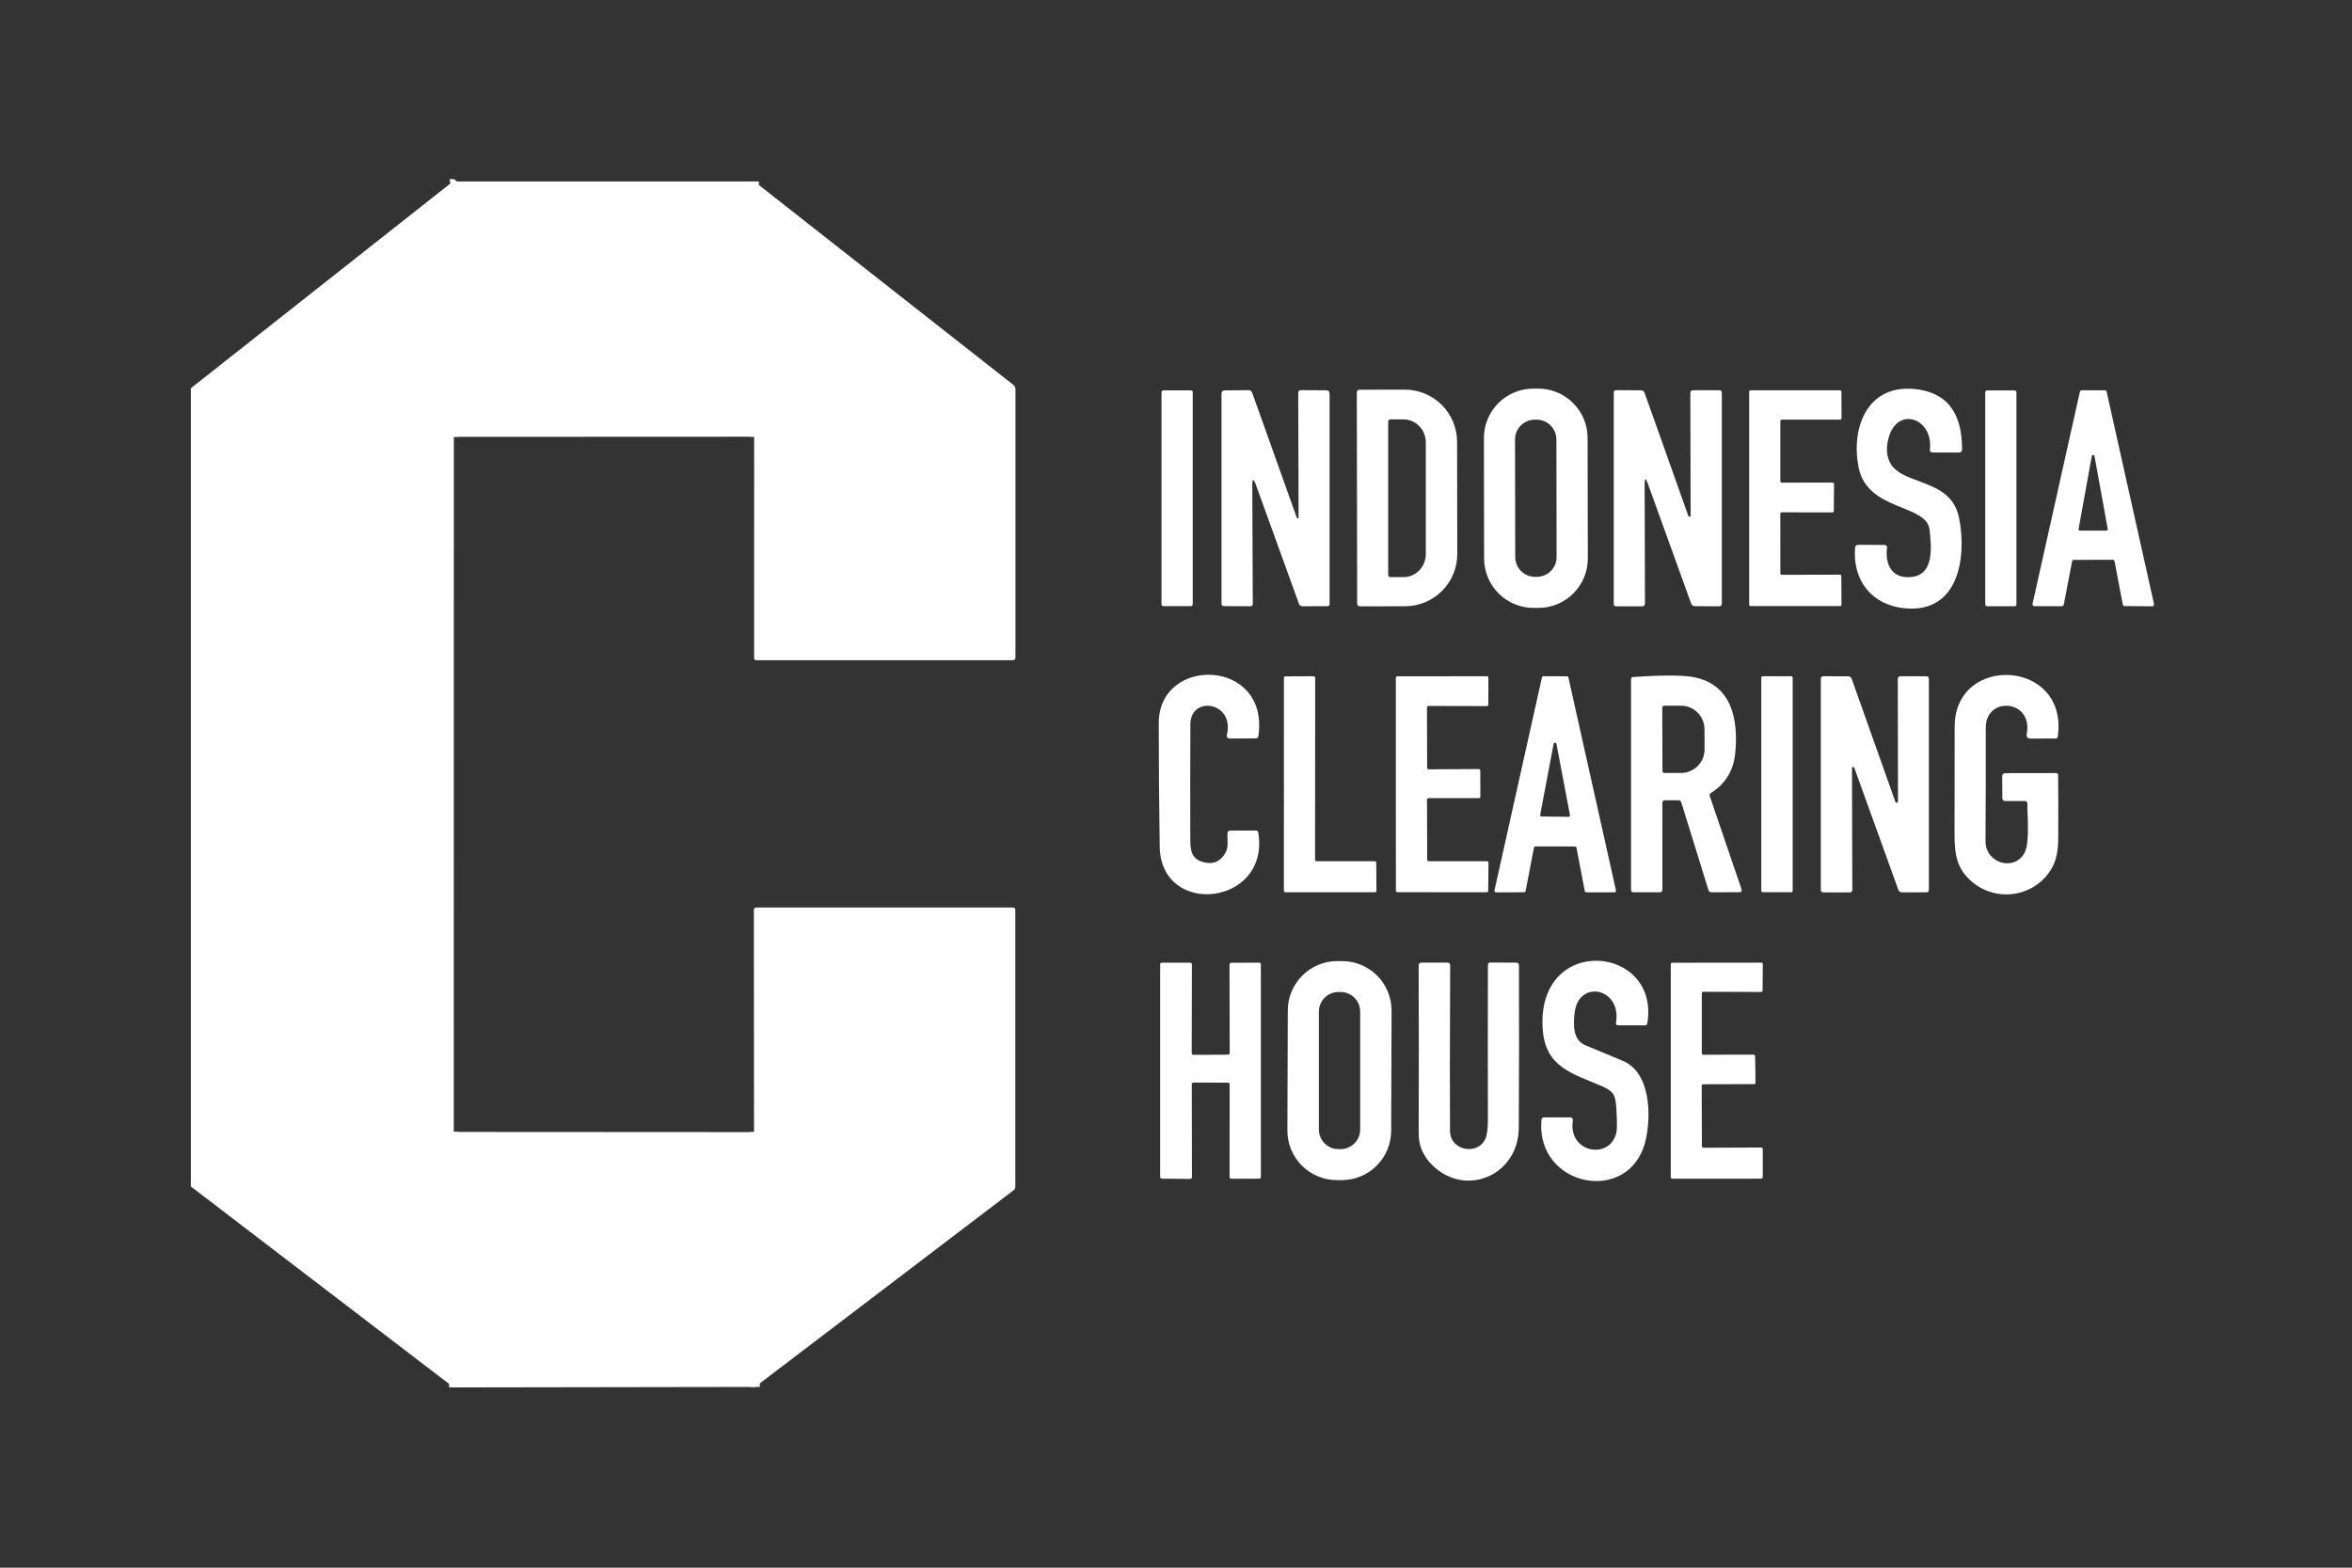 <svg width="105" height="70" viewBox="0 0 105 70" fill="none" xmlns="http://www.w3.org/2000/svg">
<rect x="0" y="0" width="105" height="70" fill="#333333" stroke="none"/>
<g clip-path="url(#clip0_27761_12283)">
<path d="M33.676 8.102L33.668 19.498" stroke="white" stroke-width="0.401"/>
<path d="M20.258 19.506C20.239 15.778 20.23 12.024 20.232 8.244C20.232 8.189 20.192 8.172 20.111 8.192" stroke="white" stroke-width="0.401"/>
<path d="M20.256 50.539L20.248 61.947" stroke="white" stroke-width="0.401"/>
<path d="M33.72 61.929L33.668 50.551" stroke="white" stroke-width="0.401"/>
<path d="M33.673 8.104L33.665 19.5L20.258 19.506C20.239 15.779 20.23 12.025 20.232 8.244C20.232 8.189 20.192 8.172 20.111 8.192L20.157 8.148C20.19 8.117 20.228 8.102 20.274 8.102L33.673 8.104Z" fill="white"/>
<path d="M33.676 8.102L45.239 17.185C45.268 17.208 45.292 17.238 45.308 17.271C45.325 17.304 45.333 17.341 45.333 17.378V29.356C45.333 29.439 45.291 29.48 45.207 29.48H33.766C33.7 29.48 33.666 29.447 33.666 29.38L33.668 19.498L33.676 8.102Z" fill="white"/>
<path d="M20.113 8.188C20.194 8.168 20.234 8.185 20.234 8.24C20.233 12.021 20.241 15.774 20.26 19.502L20.258 50.54L20.25 61.948L8.521 52.979C8.519 52.94 8.519 52.902 8.521 52.865V17.41V17.335L20.113 8.188Z" fill="white"/>
<path d="M70.885 24.934C70.886 25.519 70.654 26.08 70.241 26.495C69.828 26.909 69.267 27.143 68.682 27.144L68.466 27.144C68.176 27.145 67.889 27.088 67.621 26.978C67.353 26.867 67.11 26.705 66.904 26.501C66.699 26.296 66.536 26.053 66.425 25.786C66.314 25.518 66.256 25.232 66.255 24.942L66.246 19.562C66.245 18.977 66.477 18.415 66.889 18.001C67.303 17.586 67.863 17.353 68.448 17.352L68.665 17.352C68.955 17.351 69.242 17.408 69.51 17.518C69.778 17.628 70.021 17.791 70.226 17.995C70.431 18.2 70.594 18.442 70.706 18.71C70.817 18.977 70.875 19.264 70.875 19.554L70.885 24.934ZM69.482 19.62C69.482 19.505 69.459 19.39 69.414 19.283C69.37 19.175 69.305 19.078 69.222 18.996C69.14 18.915 69.043 18.85 68.936 18.805C68.828 18.761 68.713 18.739 68.597 18.739L68.517 18.739C68.283 18.739 68.058 18.833 67.893 18.999C67.728 19.165 67.635 19.39 67.635 19.624L67.644 24.875C67.645 24.991 67.668 25.106 67.712 25.213C67.757 25.32 67.822 25.417 67.904 25.499C67.987 25.581 68.084 25.646 68.191 25.69C68.298 25.734 68.413 25.757 68.529 25.757L68.61 25.757C68.844 25.756 69.068 25.663 69.234 25.497C69.399 25.331 69.492 25.106 69.491 24.872L69.482 19.62Z" fill="white"/>
<path d="M85.403 25.752C86.369 25.603 86.216 24.353 86.142 23.656C86.019 22.498 83.374 22.835 82.976 20.882C82.627 19.159 83.318 17.188 85.429 17.367C86.884 17.491 87.605 18.397 87.591 20.085C87.591 20.101 87.588 20.117 87.581 20.132C87.575 20.147 87.565 20.161 87.553 20.172C87.542 20.184 87.528 20.193 87.513 20.199C87.498 20.205 87.481 20.207 87.465 20.207L86.256 20.203C86.242 20.203 86.228 20.2 86.215 20.194C86.202 20.188 86.19 20.179 86.181 20.168C86.171 20.158 86.164 20.145 86.16 20.131C86.156 20.117 86.154 20.103 86.156 20.089C86.325 18.682 84.717 18.108 84.315 19.541C84.188 19.991 84.218 20.381 84.406 20.713C84.539 20.95 84.828 21.157 85.271 21.333C86.25 21.723 87.226 21.934 87.463 23.148C87.8 24.866 87.457 27.392 85.036 27.161C83.57 27.022 82.695 25.928 82.816 24.449C82.818 24.416 82.833 24.386 82.857 24.363C82.88 24.341 82.912 24.328 82.944 24.328L84.143 24.332C84.157 24.332 84.171 24.335 84.184 24.341C84.197 24.347 84.209 24.356 84.218 24.366C84.228 24.377 84.235 24.39 84.239 24.404C84.243 24.418 84.245 24.433 84.243 24.447C84.143 25.244 84.488 25.892 85.403 25.752Z" fill="white"/>
<path d="M55.906 21.694L55.928 26.951C55.93 27.03 55.891 27.07 55.812 27.07L54.646 27.064C54.569 27.064 54.531 27.025 54.531 26.949V17.562C54.531 17.528 54.545 17.495 54.569 17.471C54.594 17.446 54.627 17.433 54.662 17.432L55.742 17.422C55.776 17.421 55.81 17.432 55.839 17.451C55.867 17.471 55.889 17.5 55.9 17.532L57.894 23.121C57.897 23.13 57.903 23.138 57.911 23.143C57.92 23.148 57.929 23.15 57.939 23.148C57.949 23.146 57.957 23.141 57.963 23.134C57.969 23.126 57.972 23.117 57.972 23.107L57.956 17.538C57.956 17.523 57.959 17.508 57.965 17.493C57.971 17.479 57.98 17.466 57.991 17.455C58.002 17.444 58.015 17.436 58.029 17.43C58.044 17.424 58.059 17.422 58.074 17.422L59.205 17.428C59.306 17.429 59.357 17.481 59.357 17.582V26.969C59.357 27.035 59.324 27.067 59.257 27.067L58.141 27.07C58.108 27.069 58.075 27.059 58.048 27.04C58.022 27.021 58.001 26.994 57.99 26.963L56.073 21.664C55.961 21.353 55.905 21.363 55.906 21.694Z" fill="white"/>
<path d="M60.572 17.517C60.572 17.486 60.584 17.457 60.606 17.436C60.627 17.415 60.656 17.402 60.687 17.402L62.712 17.398C63.019 17.398 63.322 17.458 63.605 17.574C63.888 17.691 64.146 17.862 64.363 18.078C64.58 18.294 64.752 18.551 64.87 18.834C64.987 19.116 65.048 19.419 65.049 19.725L65.057 24.735C65.057 25.042 64.998 25.345 64.881 25.628C64.764 25.911 64.593 26.168 64.376 26.385C64.16 26.602 63.903 26.774 63.621 26.891C63.338 27.009 63.035 27.07 62.728 27.07L60.703 27.074C60.672 27.074 60.643 27.062 60.622 27.041C60.6 27.019 60.588 26.99 60.588 26.96L60.572 17.517ZM61.973 18.822V25.675C61.973 25.7 61.983 25.724 62.001 25.742C62.019 25.759 62.043 25.769 62.068 25.769H62.658C62.922 25.769 63.174 25.662 63.361 25.47C63.547 25.277 63.652 25.017 63.652 24.746V19.751C63.652 19.48 63.547 19.219 63.361 19.027C63.174 18.835 62.922 18.727 62.658 18.727H62.068C62.043 18.727 62.019 18.737 62.001 18.755C61.983 18.773 61.973 18.797 61.973 18.822Z" fill="white"/>
<path d="M73.422 21.605L73.436 26.955C73.436 26.986 73.424 27.016 73.403 27.037C73.381 27.059 73.352 27.072 73.322 27.072H72.147C72.078 27.072 72.043 27.037 72.043 26.967V17.532C72.043 17.459 72.08 17.422 72.155 17.422L73.263 17.428C73.297 17.428 73.33 17.438 73.358 17.458C73.386 17.478 73.407 17.506 73.418 17.538L75.371 23.031C75.375 23.043 75.383 23.054 75.394 23.061C75.405 23.068 75.418 23.071 75.431 23.068C75.444 23.066 75.455 23.059 75.463 23.049C75.471 23.038 75.475 23.026 75.474 23.012L75.462 17.546C75.462 17.467 75.501 17.427 75.58 17.426L76.746 17.424C76.827 17.424 76.867 17.464 76.867 17.544V26.949C76.867 27.033 76.825 27.075 76.74 27.073L75.668 27.066C75.583 27.066 75.525 27.025 75.496 26.943L73.559 21.581C73.466 21.328 73.421 21.336 73.422 21.605Z" fill="white"/>
<path d="M79.479 18.801V21.487C79.479 21.504 79.486 21.52 79.498 21.532C79.51 21.544 79.526 21.551 79.543 21.551L81.812 21.549C81.829 21.549 81.845 21.556 81.857 21.568C81.869 21.58 81.876 21.596 81.876 21.613L81.868 22.816C81.868 22.833 81.861 22.849 81.849 22.861C81.837 22.873 81.821 22.88 81.804 22.88L79.543 22.876C79.535 22.876 79.526 22.878 79.519 22.881C79.511 22.884 79.504 22.889 79.498 22.895C79.492 22.901 79.487 22.908 79.484 22.916C79.481 22.923 79.479 22.932 79.479 22.94L79.481 25.602C79.481 25.619 79.488 25.635 79.5 25.647C79.512 25.66 79.528 25.666 79.545 25.666L82.139 25.66C82.156 25.66 82.172 25.667 82.184 25.679C82.196 25.691 82.203 25.707 82.203 25.724L82.209 26.999C82.209 27.016 82.202 27.032 82.19 27.045C82.178 27.057 82.162 27.063 82.145 27.063H78.152C78.135 27.063 78.119 27.057 78.107 27.045C78.095 27.032 78.088 27.016 78.088 26.999V17.49C78.088 17.473 78.095 17.457 78.107 17.445C78.119 17.433 78.135 17.426 78.152 17.426H82.141C82.158 17.426 82.174 17.433 82.186 17.445C82.198 17.457 82.205 17.473 82.205 17.49L82.213 18.672C82.213 18.689 82.206 18.706 82.194 18.718C82.182 18.73 82.166 18.737 82.149 18.737H79.543C79.526 18.737 79.51 18.743 79.498 18.755C79.486 18.767 79.479 18.784 79.479 18.801Z" fill="white"/>
<path d="M53.162 17.43H51.938C51.891 17.43 51.853 17.467 51.853 17.514V26.981C51.853 27.027 51.891 27.065 51.938 27.065H53.162C53.209 27.065 53.247 27.027 53.247 26.981V17.514C53.247 17.467 53.209 17.43 53.162 17.43Z" fill="white"/>
<path d="M89.94 17.434H88.707C88.663 17.434 88.627 17.47 88.627 17.514V26.989C88.627 27.033 88.663 27.069 88.707 27.069H89.94C89.984 27.069 90.02 27.033 90.02 26.989V17.514C90.02 17.47 89.984 17.434 89.94 17.434Z" fill="white"/>
<path d="M94.317 24.996L92.587 24.998C92.567 24.997 92.548 25.004 92.532 25.017C92.517 25.029 92.507 25.047 92.503 25.066L92.133 26.999C92.13 27.019 92.119 27.036 92.104 27.049C92.088 27.061 92.069 27.068 92.049 27.067H90.821C90.808 27.067 90.796 27.065 90.784 27.059C90.773 27.054 90.763 27.046 90.755 27.036C90.747 27.026 90.741 27.015 90.739 27.002C90.736 26.99 90.736 26.977 90.738 26.965L92.852 17.494C92.856 17.475 92.867 17.459 92.882 17.446C92.897 17.434 92.915 17.428 92.934 17.428L93.964 17.426C93.983 17.426 94.002 17.432 94.017 17.444C94.032 17.456 94.042 17.473 94.046 17.492L96.162 26.971C96.165 26.983 96.165 26.996 96.162 27.008C96.159 27.021 96.154 27.032 96.146 27.042C96.138 27.052 96.128 27.06 96.116 27.065C96.105 27.071 96.093 27.073 96.08 27.073L94.847 27.061C94.828 27.061 94.81 27.054 94.795 27.041C94.781 27.029 94.771 27.012 94.767 26.993L94.4 25.064C94.396 25.045 94.386 25.028 94.371 25.015C94.356 25.003 94.337 24.996 94.317 24.996ZM92.794 23.619C92.792 23.628 92.792 23.637 92.795 23.646C92.797 23.655 92.801 23.664 92.807 23.671C92.813 23.678 92.821 23.683 92.829 23.687C92.838 23.691 92.847 23.693 92.856 23.693H94.032C94.042 23.693 94.051 23.691 94.059 23.687C94.068 23.683 94.075 23.678 94.081 23.671C94.087 23.664 94.092 23.655 94.094 23.646C94.096 23.637 94.097 23.628 94.095 23.619L93.507 20.377C93.507 20.36 93.5 20.344 93.488 20.333C93.477 20.321 93.461 20.314 93.444 20.314C93.428 20.314 93.412 20.321 93.4 20.333C93.389 20.344 93.382 20.36 93.382 20.377L92.794 23.619Z" fill="white"/>
<path d="M51.73 32.288C51.73 29.259 56.687 29.384 56.177 32.871C56.166 32.938 56.127 32.971 56.06 32.971L54.89 32.977C54.871 32.977 54.853 32.973 54.836 32.965C54.819 32.957 54.804 32.945 54.792 32.931C54.781 32.916 54.773 32.898 54.769 32.88C54.765 32.862 54.765 32.843 54.77 32.825C55.139 31.333 53.148 31.034 53.142 32.339C53.134 34.029 53.132 35.718 53.138 37.407C53.14 37.893 53.144 38.329 53.69 38.487C54.131 38.617 54.468 38.487 54.699 38.096C54.862 37.823 54.782 37.528 54.8 37.209C54.804 37.128 54.847 37.088 54.928 37.088L56.065 37.084C56.129 37.084 56.166 37.116 56.175 37.181C56.699 40.451 51.819 40.981 51.773 37.807C51.745 35.968 51.73 34.129 51.73 32.288Z" fill="white"/>
<path d="M90.377 35.766L89.512 35.768C89.48 35.768 89.449 35.755 89.426 35.732C89.403 35.709 89.39 35.678 89.39 35.646L89.384 34.656C89.384 34.621 89.397 34.587 89.422 34.562C89.446 34.537 89.48 34.523 89.514 34.523L91.783 34.519C91.848 34.519 91.881 34.552 91.881 34.616C91.89 35.57 91.892 36.523 91.885 37.476C91.882 37.985 91.797 38.396 91.628 38.711C90.915 40.034 89.171 40.329 88.045 39.381C87.36 38.805 87.254 38.171 87.256 37.231C87.259 35.632 87.261 34.036 87.262 32.442C87.264 29.168 92.367 29.437 91.863 32.897C91.856 32.95 91.826 32.976 91.773 32.976L90.618 32.978C90.596 32.978 90.575 32.973 90.555 32.964C90.535 32.955 90.518 32.941 90.504 32.924C90.49 32.907 90.48 32.887 90.475 32.866C90.47 32.845 90.469 32.822 90.474 32.801C90.799 31.229 88.647 31.059 88.651 32.49C88.654 34.181 88.65 35.872 88.639 37.561C88.633 38.534 89.894 38.922 90.369 38.103C90.63 37.657 90.5 36.444 90.508 35.901C90.511 35.811 90.467 35.766 90.377 35.766Z" fill="white"/>
<path d="M58.774 38.456H61.373C61.382 38.456 61.391 38.458 61.399 38.461C61.407 38.464 61.414 38.469 61.42 38.475C61.426 38.481 61.431 38.489 61.435 38.497C61.438 38.505 61.44 38.513 61.44 38.522L61.448 39.775C61.448 39.783 61.446 39.792 61.443 39.8C61.439 39.808 61.434 39.815 61.428 39.822C61.422 39.828 61.415 39.833 61.407 39.836C61.399 39.839 61.39 39.841 61.381 39.841H57.383C57.365 39.841 57.348 39.834 57.336 39.822C57.323 39.809 57.316 39.792 57.316 39.775L57.318 30.268C57.318 30.25 57.325 30.233 57.338 30.221C57.35 30.208 57.367 30.201 57.385 30.201L58.647 30.195C58.665 30.195 58.682 30.202 58.694 30.215C58.707 30.227 58.714 30.244 58.714 30.262L58.708 38.39C58.708 38.407 58.715 38.424 58.727 38.436C58.739 38.449 58.756 38.456 58.774 38.456Z" fill="white"/>
<path d="M63.706 35.708L63.714 38.388C63.714 38.406 63.721 38.423 63.734 38.436C63.746 38.449 63.764 38.456 63.782 38.456H66.382C66.4 38.456 66.417 38.463 66.43 38.476C66.442 38.489 66.45 38.506 66.45 38.524L66.438 39.773C66.438 39.791 66.43 39.808 66.418 39.821C66.405 39.834 66.388 39.841 66.369 39.841L62.385 39.839C62.367 39.839 62.349 39.832 62.337 39.819C62.324 39.806 62.316 39.789 62.316 39.771L62.315 30.268C62.315 30.259 62.316 30.25 62.32 30.241C62.323 30.233 62.328 30.226 62.334 30.219C62.341 30.213 62.348 30.208 62.357 30.204C62.365 30.201 62.374 30.199 62.383 30.199L66.377 30.195C66.396 30.195 66.413 30.203 66.426 30.215C66.439 30.228 66.446 30.245 66.446 30.264L66.444 31.46C66.444 31.478 66.436 31.495 66.424 31.508C66.411 31.521 66.394 31.528 66.376 31.528L63.772 31.522C63.754 31.522 63.736 31.529 63.724 31.542C63.711 31.555 63.704 31.572 63.704 31.59L63.712 34.282C63.712 34.3 63.719 34.318 63.732 34.331C63.744 34.343 63.762 34.351 63.78 34.351L66.016 34.339C66.034 34.339 66.052 34.346 66.064 34.359C66.077 34.371 66.084 34.389 66.084 34.407L66.088 35.569C66.088 35.587 66.081 35.605 66.068 35.617C66.056 35.63 66.038 35.637 66.02 35.637L63.774 35.639C63.756 35.639 63.738 35.647 63.726 35.659C63.713 35.672 63.706 35.69 63.706 35.708Z" fill="white"/>
<path d="M70.308 37.797L68.553 37.793C68.537 37.793 68.52 37.799 68.507 37.809C68.493 37.82 68.484 37.835 68.481 37.852L68.108 39.783C68.105 39.799 68.096 39.814 68.082 39.825C68.069 39.836 68.052 39.841 68.035 39.841L66.787 39.847C66.776 39.847 66.765 39.844 66.756 39.84C66.746 39.835 66.737 39.828 66.731 39.82C66.724 39.811 66.719 39.801 66.717 39.791C66.714 39.78 66.714 39.769 66.717 39.759L68.835 30.252C68.838 30.236 68.847 30.221 68.86 30.211C68.873 30.201 68.888 30.195 68.905 30.195L69.949 30.197C69.965 30.197 69.981 30.203 69.993 30.213C70.006 30.223 70.015 30.238 70.019 30.253L72.141 39.757C72.143 39.767 72.143 39.778 72.141 39.789C72.138 39.799 72.133 39.809 72.127 39.818C72.12 39.826 72.112 39.833 72.102 39.838C72.092 39.843 72.081 39.845 72.07 39.845L70.82 39.843C70.803 39.843 70.786 39.838 70.773 39.827C70.76 39.816 70.751 39.801 70.748 39.785L70.38 37.856C70.377 37.839 70.368 37.824 70.355 37.813C70.341 37.803 70.325 37.797 70.308 37.797ZM70.023 36.472C70.032 36.473 70.042 36.471 70.051 36.467C70.059 36.463 70.067 36.457 70.073 36.45C70.079 36.442 70.084 36.434 70.086 36.425C70.089 36.415 70.089 36.406 70.087 36.396L69.485 33.217C69.482 33.202 69.474 33.188 69.463 33.178C69.451 33.169 69.437 33.163 69.422 33.163C69.407 33.163 69.392 33.169 69.38 33.178C69.369 33.188 69.361 33.202 69.358 33.217L68.758 36.382C68.756 36.391 68.757 36.401 68.759 36.41C68.761 36.419 68.766 36.428 68.772 36.435C68.777 36.442 68.785 36.448 68.793 36.452C68.802 36.456 68.811 36.458 68.82 36.458L70.023 36.472Z" fill="white"/>
<path d="M74.212 35.866L74.214 39.726C74.214 39.803 74.176 39.841 74.101 39.841H72.923C72.851 39.841 72.814 39.805 72.814 39.732V30.332C72.814 30.267 72.846 30.233 72.909 30.229C74.186 30.142 75.072 30.142 75.569 30.229C77.317 30.536 77.618 32.146 77.464 33.644C77.385 34.416 77.024 35.004 76.382 35.406C76.327 35.441 76.31 35.49 76.331 35.553L77.741 39.69C77.775 39.789 77.741 39.839 77.636 39.839L76.402 39.841C76.335 39.841 76.291 39.809 76.271 39.746L75.057 35.826C75.048 35.799 75.031 35.776 75.008 35.759C74.985 35.742 74.958 35.734 74.93 35.734L74.348 35.732C74.257 35.73 74.212 35.775 74.212 35.866ZM74.208 31.606L74.216 34.425C74.216 34.437 74.219 34.449 74.223 34.46C74.228 34.471 74.235 34.481 74.244 34.489C74.253 34.498 74.263 34.505 74.275 34.509C74.286 34.513 74.298 34.515 74.31 34.515L75.055 34.513C75.192 34.513 75.328 34.485 75.455 34.432C75.581 34.378 75.696 34.301 75.793 34.203C75.89 34.105 75.966 33.989 76.019 33.861C76.071 33.734 76.097 33.597 76.097 33.459L76.093 32.556C76.092 32.418 76.064 32.282 76.011 32.154C75.958 32.027 75.881 31.912 75.783 31.815C75.686 31.718 75.57 31.641 75.443 31.588C75.316 31.536 75.18 31.509 75.043 31.51L74.298 31.512C74.286 31.512 74.274 31.515 74.263 31.52C74.252 31.525 74.242 31.532 74.233 31.541C74.225 31.549 74.218 31.56 74.214 31.571C74.21 31.582 74.207 31.594 74.208 31.606Z" fill="white"/>
<path d="M79.966 30.195H78.693C78.658 30.195 78.629 30.224 78.629 30.259V39.775C78.629 39.81 78.658 39.839 78.693 39.839H79.966C80.001 39.839 80.03 39.81 80.03 39.775V30.259C80.03 30.224 80.001 30.195 79.966 30.195Z" fill="white"/>
<path d="M84.615 35.802C84.62 35.815 84.63 35.826 84.642 35.833C84.654 35.84 84.668 35.842 84.682 35.84C84.696 35.837 84.708 35.83 84.717 35.82C84.726 35.809 84.731 35.796 84.732 35.782L84.722 30.332C84.722 30.241 84.767 30.195 84.856 30.195L85.989 30.197C86.07 30.197 86.111 30.238 86.111 30.32V39.731C86.111 39.807 86.073 39.845 85.996 39.845L84.909 39.843C84.827 39.843 84.773 39.805 84.746 39.729L82.779 34.278C82.774 34.267 82.766 34.258 82.755 34.253C82.745 34.247 82.733 34.245 82.721 34.247C82.709 34.249 82.699 34.255 82.691 34.264C82.683 34.273 82.679 34.285 82.678 34.297L82.692 39.735C82.692 39.809 82.655 39.847 82.58 39.847H81.401C81.325 39.847 81.287 39.809 81.287 39.733V30.316C81.287 30.234 81.328 30.194 81.41 30.195L82.504 30.199C82.585 30.199 82.639 30.238 82.666 30.314L84.615 35.802Z" fill="white"/>
<path d="M33.715 61.926L33.662 50.548L33.654 40.63C33.654 40.602 33.665 40.575 33.685 40.555C33.704 40.535 33.731 40.523 33.759 40.523H45.215C45.29 40.523 45.327 40.56 45.327 40.634V52.989C45.327 53.055 45.301 53.109 45.247 53.15L33.715 61.926Z" fill="white"/>
<path d="M62.106 50.495C62.104 51.08 61.869 51.641 61.454 52.054C61.038 52.466 60.476 52.697 59.89 52.695L59.673 52.694C59.383 52.693 59.096 52.635 58.829 52.523C58.561 52.411 58.318 52.248 58.114 52.042C57.91 51.836 57.748 51.592 57.638 51.324C57.528 51.056 57.472 50.768 57.473 50.478L57.491 45.114C57.493 44.529 57.728 43.968 58.144 43.555C58.559 43.143 59.122 42.912 59.707 42.914L59.924 42.915C60.214 42.916 60.501 42.974 60.769 43.086C61.036 43.198 61.279 43.361 61.483 43.567C61.688 43.773 61.849 44.017 61.959 44.285C62.069 44.553 62.126 44.841 62.124 45.131L62.106 50.495ZM60.722 45.169C60.722 44.937 60.63 44.714 60.466 44.55C60.301 44.386 60.079 44.294 59.847 44.294H59.754C59.639 44.294 59.526 44.316 59.419 44.36C59.313 44.404 59.217 44.469 59.136 44.55C59.054 44.631 58.99 44.728 58.946 44.834C58.902 44.94 58.879 45.054 58.879 45.169V50.436C58.879 50.551 58.902 50.665 58.946 50.771C58.99 50.877 59.054 50.974 59.136 51.055C59.217 51.136 59.313 51.201 59.419 51.245C59.526 51.289 59.639 51.311 59.754 51.311H59.847C60.079 51.311 60.301 51.219 60.466 51.055C60.63 50.891 60.722 50.668 60.722 50.436V45.169Z" fill="white"/>
<path d="M70.293 45.237C70.237 45.749 70.209 46.436 70.775 46.672C71.327 46.905 71.881 47.136 72.435 47.363C73.677 47.871 73.73 49.78 73.463 50.924C72.78 53.845 68.542 53.016 68.815 50.003C68.822 49.929 68.863 49.892 68.938 49.892H70.1C70.117 49.892 70.135 49.896 70.15 49.904C70.166 49.911 70.18 49.921 70.191 49.935C70.202 49.948 70.21 49.963 70.215 49.98C70.22 49.996 70.221 50.014 70.219 50.031C69.984 51.452 71.823 51.813 72.148 50.621C72.195 50.45 72.198 50.078 72.158 49.505C72.118 48.937 72.083 48.748 71.523 48.505C70.176 47.919 68.974 47.658 68.868 45.918C68.611 41.67 74.135 42.188 73.539 45.705C73.529 45.757 73.499 45.783 73.447 45.783H72.254C72.166 45.783 72.129 45.74 72.144 45.653C72.403 44.115 70.463 43.706 70.293 45.237Z" fill="white"/>
<path d="M54.898 47.017L54.888 43.067C54.888 43.046 54.896 43.027 54.911 43.013C54.925 42.998 54.944 42.99 54.965 42.99L56.211 42.984C56.231 42.984 56.251 42.992 56.265 43.007C56.279 43.021 56.288 43.04 56.288 43.061L56.29 52.554C56.29 52.574 56.282 52.593 56.267 52.608C56.253 52.622 56.233 52.63 56.213 52.63L54.967 52.632C54.947 52.632 54.927 52.624 54.913 52.61C54.898 52.595 54.89 52.576 54.89 52.556L54.896 48.418C54.896 48.408 54.895 48.398 54.891 48.389C54.887 48.38 54.881 48.372 54.874 48.364C54.867 48.357 54.859 48.352 54.849 48.348C54.84 48.344 54.83 48.342 54.82 48.342L53.281 48.338C53.26 48.338 53.241 48.346 53.227 48.361C53.212 48.375 53.204 48.394 53.204 48.414L53.212 52.564C53.212 52.584 53.204 52.603 53.19 52.618C53.176 52.632 53.156 52.64 53.136 52.64L51.869 52.63C51.849 52.63 51.83 52.622 51.815 52.608C51.801 52.593 51.793 52.574 51.793 52.554V43.063C51.793 43.042 51.801 43.023 51.815 43.009C51.83 42.994 51.849 42.986 51.869 42.986H53.134C53.154 42.986 53.174 42.994 53.188 43.009C53.202 43.023 53.21 43.042 53.21 43.063L53.202 47.023C53.202 47.044 53.21 47.063 53.224 47.077C53.239 47.092 53.258 47.1 53.279 47.1L54.822 47.094C54.832 47.094 54.842 47.092 54.851 47.088C54.861 47.084 54.869 47.078 54.876 47.071C54.883 47.064 54.889 47.056 54.893 47.047C54.897 47.037 54.898 47.027 54.898 47.017Z" fill="white"/>
<path d="M64.733 50.502C64.741 51.392 65.966 51.596 66.309 50.858C66.389 50.684 66.428 50.377 66.425 49.938C66.418 47.654 66.418 45.369 66.425 43.083C66.425 43.015 66.46 42.98 66.53 42.98L67.686 42.983C67.768 42.984 67.809 43.025 67.811 43.107C67.819 45.533 67.816 47.955 67.803 50.372C67.79 52.445 65.474 53.489 63.968 52.052C63.543 51.645 63.331 51.165 63.334 50.611C63.343 48.109 63.343 45.611 63.332 43.115C63.331 43.027 63.375 42.983 63.465 42.983L64.619 42.984C64.699 42.984 64.739 43.025 64.739 43.105C64.725 46.7 64.722 49.165 64.733 50.502Z" fill="white"/>
<path d="M76.047 51.249L78.625 51.239C78.643 51.239 78.661 51.246 78.674 51.259C78.688 51.273 78.695 51.291 78.695 51.309V52.56C78.695 52.578 78.688 52.596 78.674 52.609C78.661 52.623 78.643 52.63 78.625 52.63L74.658 52.632C74.649 52.632 74.64 52.63 74.631 52.627C74.623 52.623 74.615 52.618 74.609 52.611C74.602 52.605 74.597 52.597 74.593 52.589C74.59 52.58 74.588 52.571 74.588 52.562V43.059C74.588 43.049 74.59 43.04 74.593 43.032C74.597 43.023 74.602 43.016 74.609 43.009C74.615 43.002 74.623 42.997 74.631 42.994C74.64 42.99 74.649 42.988 74.658 42.988L78.627 42.984C78.645 42.984 78.663 42.992 78.677 43.005C78.69 43.018 78.697 43.036 78.697 43.055L78.687 44.223C78.687 44.242 78.68 44.26 78.666 44.273C78.653 44.286 78.635 44.293 78.617 44.293L76.043 44.285C76.025 44.285 76.007 44.293 75.994 44.306C75.98 44.319 75.973 44.337 75.973 44.355V47.025C75.973 47.044 75.98 47.062 75.994 47.075C76.007 47.088 76.025 47.096 76.043 47.096L78.284 47.092C78.302 47.092 78.319 47.099 78.332 47.111C78.346 47.124 78.353 47.142 78.354 47.16L78.372 48.338C78.372 48.357 78.365 48.375 78.351 48.388C78.338 48.401 78.32 48.408 78.302 48.408L76.039 48.414C76.021 48.414 76.003 48.422 75.99 48.435C75.976 48.448 75.969 48.466 75.969 48.485L75.977 51.179C75.977 51.197 75.984 51.215 75.998 51.228C76.011 51.242 76.029 51.249 76.047 51.249Z" fill="white"/>
<path d="M20.254 50.543L33.664 50.551L33.716 61.929L20.246 61.951L20.254 50.543Z" fill="white"/>
</g>
<defs>
<clipPath id="clip0_27761_12283">
<rect width="87.724" height="53.999" fill="white" transform="translate(8.52 8)"/>
</clipPath>
</defs>
</svg>
